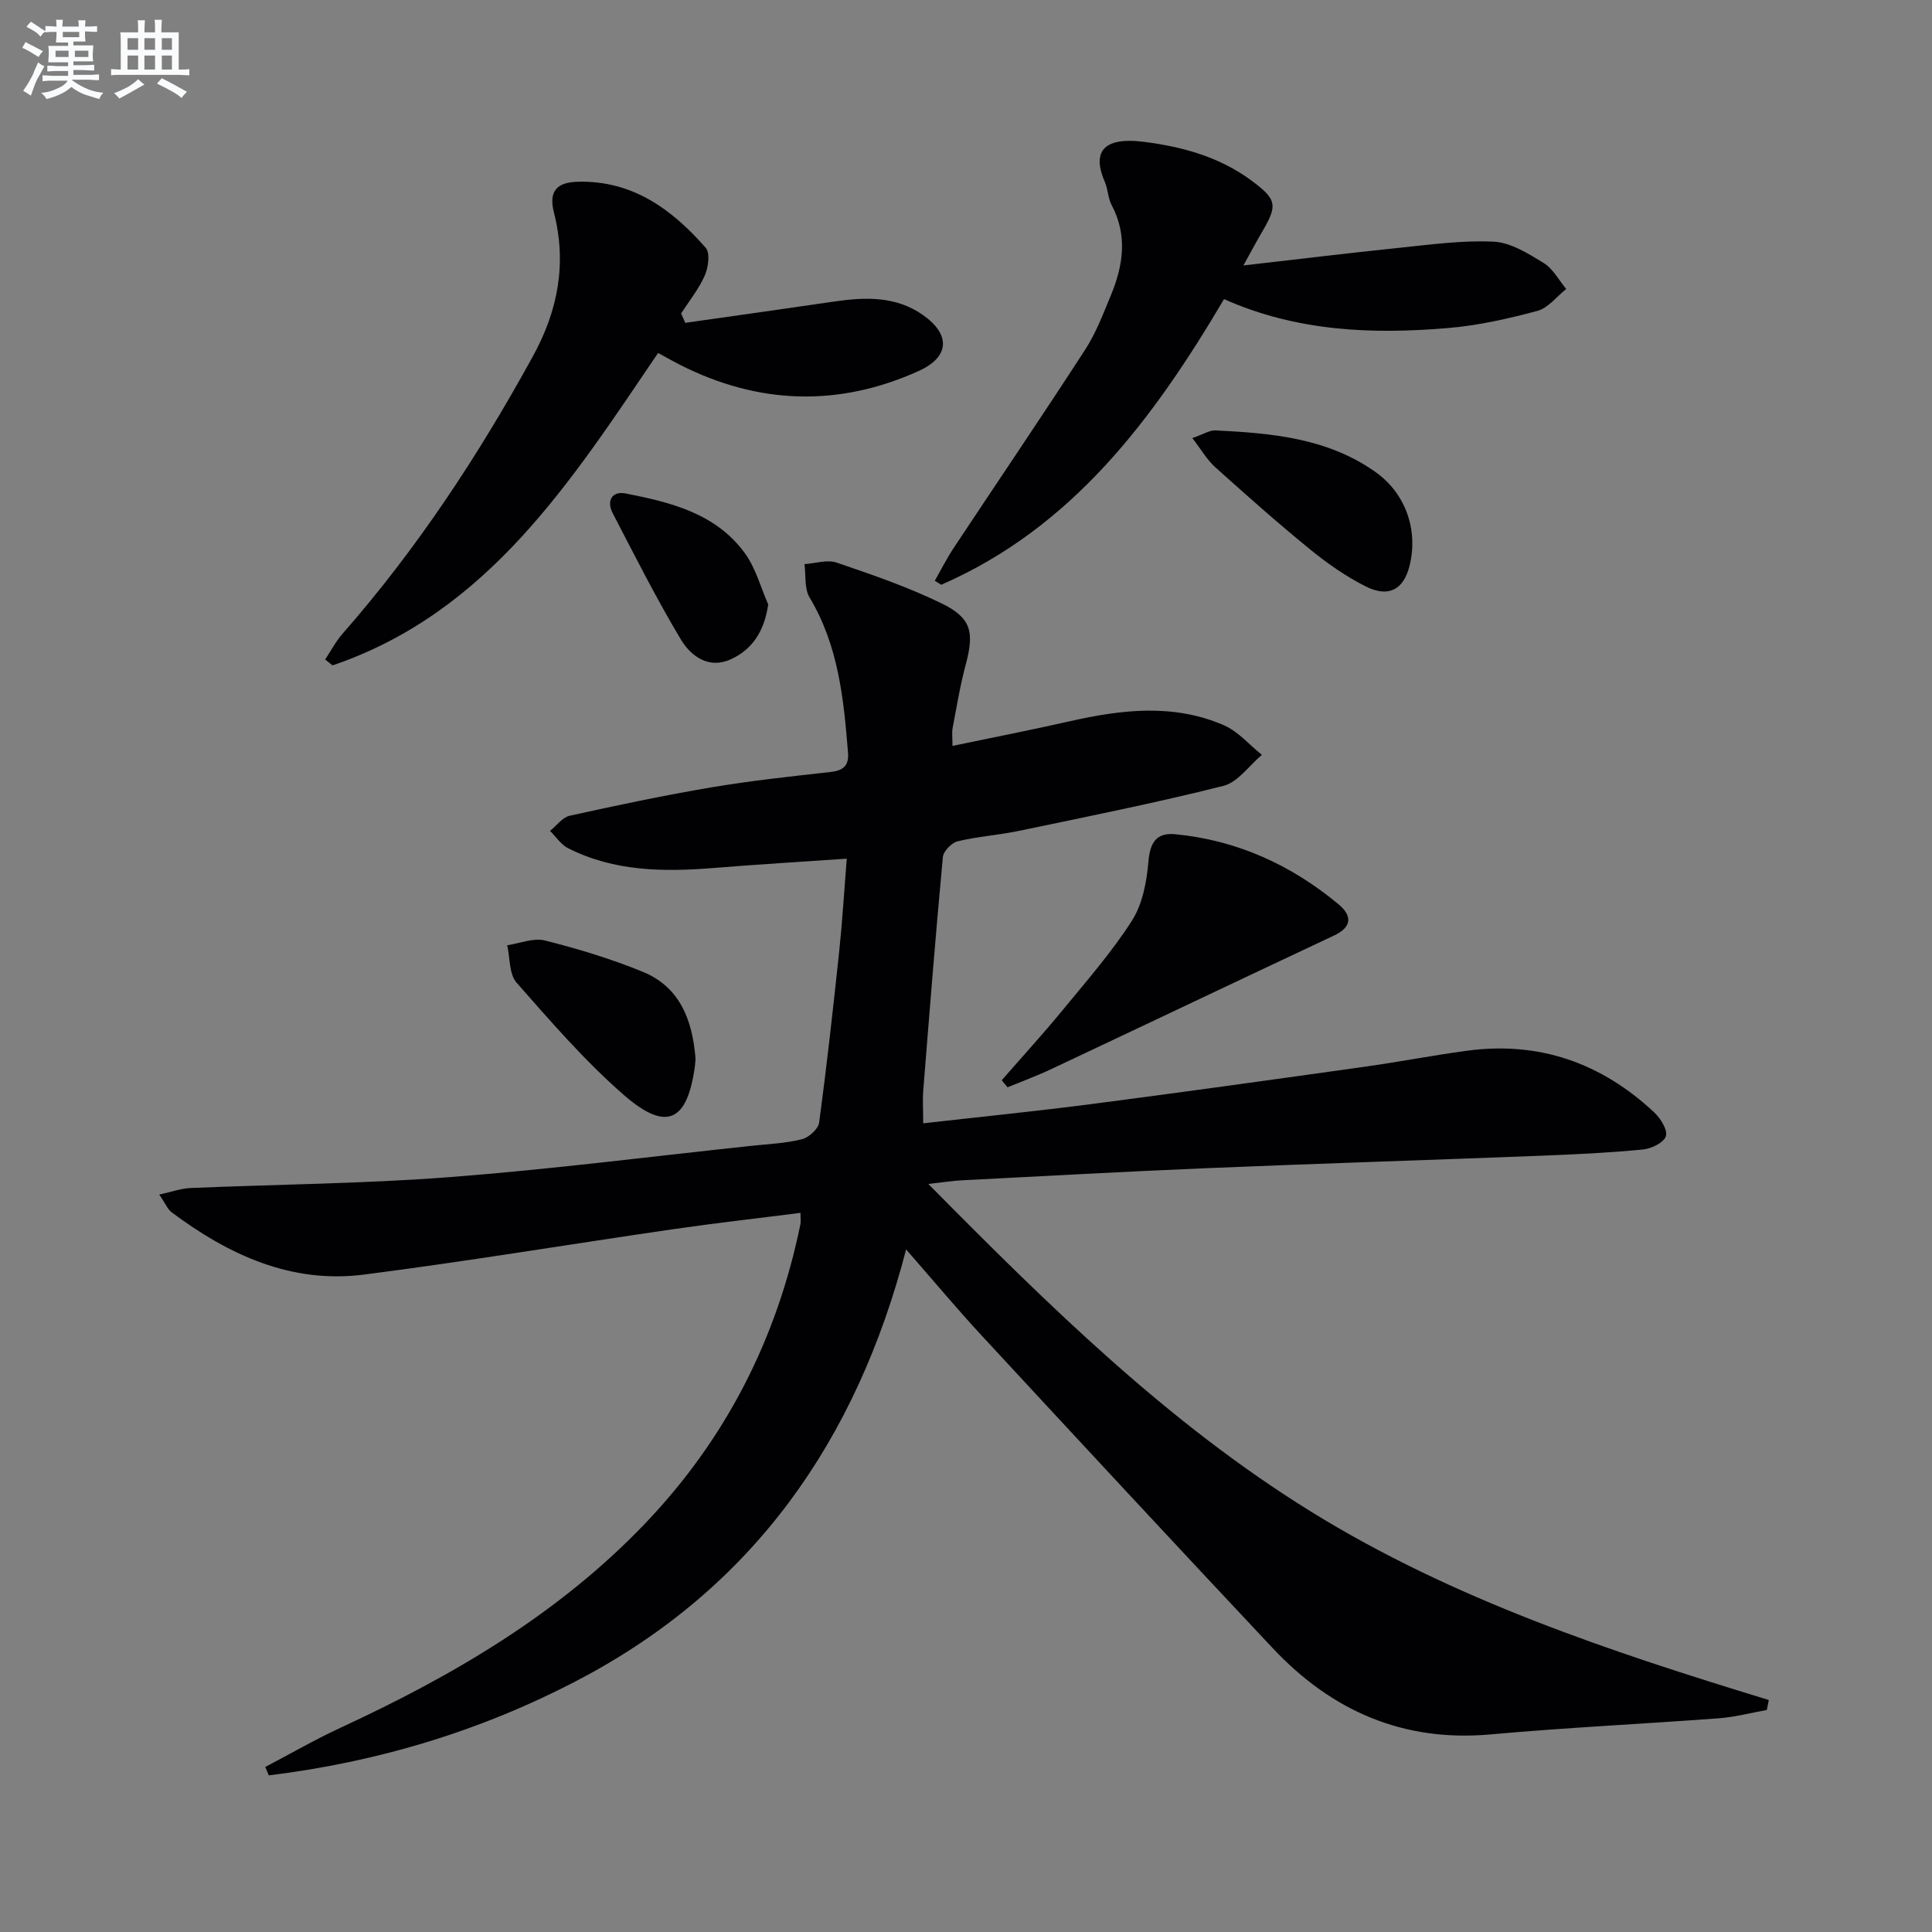 <svg enable-background="new 0 0 400 400" viewBox="0 0 400 400" xmlns="http://www.w3.org/2000/svg"><rect x="0" y="0" width="400" height="400" fill="#808080" stroke="none"/><g fill="#010103"><path d="m54.92 365.83c5.16-2.7 10.22-5.63 15.5-8.08 23.27-10.76 45.16-23.53 63.08-42.26 16.77-17.53 27.34-38.28 32.21-61.99.12-.6.02-1.25.02-2.39-9 1.15-17.69 2.12-26.34 3.38-21.35 3.1-42.65 6.66-64.05 9.4-15.05 1.93-27.99-4.08-39.78-12.88-.86-.64-1.3-1.82-2.59-3.69 2.57-.56 4.49-1.26 6.43-1.35 17.95-.77 35.94-.89 53.84-2.27 20.86-1.6 41.64-4.27 62.45-6.48 3.47-.37 7.01-.51 10.36-1.36 1.43-.36 3.38-2.13 3.55-3.46 1.59-11.86 2.91-23.75 4.17-35.65.64-6.09 1-12.22 1.54-18.97-9.37.65-18.43 1.18-27.48 1.92-10.39.84-20.65.76-30.22-4.09-1.47-.74-2.49-2.37-3.73-3.58 1.35-1.08 2.56-2.81 4.07-3.14 9.7-2.14 19.44-4.2 29.23-5.86 8.18-1.38 16.45-2.27 24.7-3.19 2.66-.3 3.91-1.22 3.69-4.04-.89-11.13-1.99-22.15-7.95-32.09-1.11-1.85-.75-4.58-1.06-6.91 2.23-.15 4.7-.99 6.65-.32 7.35 2.5 14.76 5.05 21.73 8.44 6.22 3.03 6.79 5.99 5.01 12.65-1.16 4.32-1.88 8.76-2.72 13.16-.18.94-.03 1.94-.03 3.7 8.38-1.75 16.43-3.32 24.42-5.13 10.69-2.41 21.38-3.65 31.76.85 2.96 1.28 5.27 4.05 7.88 6.13-2.64 2.22-4.97 5.68-7.98 6.43-13.98 3.52-28.13 6.35-42.25 9.3-4.22.88-8.57 1.17-12.76 2.17-1.25.3-2.95 2.06-3.06 3.27-1.5 16.05-2.77 32.13-4.05 48.2-.17 2.13-.02 4.28-.02 6.92 11.86-1.35 23.5-2.51 35.11-4.02 18.77-2.44 37.52-5.06 56.26-7.69 7.07-.99 14.08-2.35 21.16-3.31 14.98-2.04 27.89 2.53 38.82 12.76 1.31 1.23 2.81 3.62 2.41 4.93-.39 1.31-2.99 2.58-4.73 2.75-6.93.67-13.91 1.01-20.87 1.28-23.09.9-46.19 1.62-69.28 2.58-16.95.7-33.89 1.65-50.84 2.52-1.97.1-3.93.42-6.98.76 24.94 25.22 49.59 49.49 79.19 67.81 29.32 18.15 61.94 28.98 94.82 39.03-.14.69-.27 1.37-.41 2.06-3.3.59-6.59 1.47-9.92 1.72-15.75 1.18-31.54 1.92-47.27 3.34-18.16 1.63-32.93-4.9-45.1-17.85-20.18-21.47-40.22-43.07-60.23-64.69-5.17-5.58-10.04-11.43-15.68-17.87-10.29 39.61-31.62 70.04-67.62 89-20.21 10.65-41.75 17.13-64.34 19.89-.21-.55-.47-1.14-.72-1.74z"/><path d="m141.87 66.84c10.31-1.47 20.63-2.91 30.93-4.42 6.37-.93 12.68-1.12 18.23 2.76 5.85 4.09 5.6 8.73-.85 11.64-16.63 7.5-33.18 6.94-49.46-1.32-1.45-.74-2.86-1.55-4.47-2.42-18 26.52-35.14 53.7-67.4 64.68-.51-.41-1.02-.82-1.53-1.22 1.19-1.78 2.19-3.72 3.58-5.31 15.44-17.6 28.2-37 39.45-57.5 5.24-9.56 7.01-19.28 4.33-29.76-1.16-4.53.76-6.23 4.93-6.34 11.33-.31 19.52 5.71 26.5 13.67.95 1.08.54 4.05-.19 5.73-1.23 2.8-3.23 5.27-4.9 7.87.29.65.57 1.29.85 1.94z"/><path d="m257.43 54.96c11.4-1.3 21.53-2.55 31.68-3.59 6.69-.68 13.44-1.65 20.11-1.34 3.55.17 7.17 2.46 10.38 4.42 1.93 1.18 3.14 3.55 4.67 5.38-1.98 1.57-3.74 3.94-5.98 4.54-6.06 1.62-12.28 3.03-18.52 3.55-15.68 1.32-31.23.73-46.35-5.99-14.6 24.72-31.31 47.25-58.55 59.14-.44-.28-.89-.55-1.33-.83 1.28-2.25 2.45-4.57 3.87-6.73 9.08-13.71 18.32-27.31 27.26-41.11 2.24-3.45 3.73-7.42 5.32-11.25 2.56-6.17 3.5-12.4.16-18.7-.76-1.43-.74-3.24-1.39-4.74-2.62-6.01-.7-9.45 8.09-8.34 8.06 1.02 15.64 3.13 22.23 8 5.36 3.97 5.49 5.11 2.1 10.85-1.02 1.73-1.94 3.49-3.75 6.74z"/><path d="m207.4 223.65c4.22-4.84 8.55-9.57 12.62-14.53 4.95-6.03 10.13-11.94 14.32-18.48 2.19-3.42 3.07-8.02 3.42-12.19.34-4.01 1.63-6.12 5.6-5.73 12.78 1.25 24 6.36 33.8 14.53 2.77 2.31 2.82 4.67-.96 6.44-19.55 9.18-39.04 18.47-58.58 27.67-2.94 1.39-6.01 2.51-9.02 3.75-.4-.49-.8-.98-1.2-1.46z"/><path d="m144 219.2c-.02.23-.04.9-.13 1.56-1.57 11.48-5.89 13.62-14.68 5.97-8.07-7.02-15.15-15.23-22.24-23.28-1.56-1.78-1.34-5.13-1.94-7.75 2.62-.38 5.45-1.58 7.82-.98 6.85 1.73 13.69 3.79 20.22 6.47 7.61 3.1 10.32 9.83 10.95 18.01z"/><path d="m246.86 90.7c2.32-.8 3.57-1.64 4.77-1.59 11.66.57 23.28 1.58 33.21 8.66 6.25 4.45 8.84 12.1 6.97 19.46-1.23 4.83-4.32 6.56-9.04 4.19-4.11-2.07-7.98-4.78-11.56-7.7-6.7-5.46-13.18-11.21-19.61-16.99-1.72-1.55-2.91-3.67-4.74-6.03z"/><path d="m159.05 125.14c-.82 5.6-3.31 9.4-7.91 11.43-4.51 1.98-8.15-.81-10.17-4.17-5.09-8.49-9.55-17.35-14.11-26.14-1.32-2.54-.2-4.65 2.69-4.09 9.34 1.83 18.7 4.13 24.69 12.4 2.23 3.07 3.25 7.02 4.81 10.57z"/></g><path d="m6.8 9.5c.6.3 1.3.7 2.1 1.1-.4.4-.7.8-.9 1.2-.7-.4-1.3-.8-1.8-1.1s-1.1-.6-1.6-.8c.2-.4.5-.8.7-1.2.4.2.8.5 1.5.8zm.9 6.9c-.3.6-.5 1.1-.7 1.7s-.4 1.1-.6 1.7c-.6-.4-1.1-.7-1.6-1 .7-1 1.2-1.8 1.5-2.4.3-.5.6-1.1.8-1.7.3-.6.5-1.2.8-1.8.3.3.8.6 1.3.8-.7 1.3-1.2 2.2-1.5 2.7zm.1-11c.4.3 1 .7 1.7 1.1-.5.2-.8.6-1.1 1.1-.5-.6-1-1-1.4-1.2s-.9-.6-1.5-.8c.2-.4.5-.7.9-1.1.5.3.9.6 1.4.9zm10.5 13.1c1 .4 2 .6 3.1.7-.4.4-.7.8-.8 1.3-.9-.2-1.9-.6-3-.9-1-.4-2-.9-2.8-1.6-.5.4-1.1.9-1.9 1.3s-1.9.9-3.3 1.2c-.1-.3-.5-.8-1.1-1.3 1 0 2.1-.3 3.2-.8 1.2-.5 1.9-1 2.3-1.7h-3.2c-.4 0-1 0-2 .1v-1.2c1 0 1.7.1 2 .1h3.3v-1h-2.3c-.2 0-.9 0-2 .1v-1.2c1.2 0 1.9.1 2 .1h2.3v-.8h-4.1c0-.7.1-1.2.1-1.6 0-.5 0-1.1-.1-1.8h4.1v-.7h-2.5c0-.6.1-1.1.1-1.6v-.6h-.5c-.4 0-1 0-1.8.1v-1.3c1.2 0 1.9.1 2.1.1h.2c0-.3 0-.8-.1-1.4h1.4c0 .6-.1 1-.1 1.4h3.4c0-.4 0-.8-.1-1.3h1.5c0 .4-.1.9-.1 1.3.7 0 1.5 0 2.5-.1v1.2c-1 0-1.8-.1-2.5-.1v.6c0 .3 0 .8.1 1.5h-2.5v.8h4.1c0 .8-.1 1.3-.1 1.8s0 1 .1 1.5h-4.1v.8h1.4c.8 0 1.8 0 2.9-.1v1.2c-1 0-1.9-.1-2.8-.1h-1.5v1h3.2c.3 0 1 0 2.1-.1v1.2c-1.1 0-1.8-.1-2.1-.1h-3.4l-.1.1c1.4 1 2.4 1.5 3.4 1.9zm-4.1-6.7v-1.3h-2.7v1.3zm2.2-4.1v-1.1h-3.4v1.1zm1.9 4.1v-1.3h-2.8v1.3z" fill="#fafbfc"/><path d="m37 6.7v2.3 5.4c1 0 1.8 0 2.2-.1v1.3c-.6 0-1.5-.1-2.5-.1h-11.9c-.7 0-1.3 0-1.8.1v-1.3c.5 0 1.1.1 2 .1v-5.2c0-1 0-1.8-.1-2.5h3.7c0-1.3 0-2.1-.1-2.5h1.5c0 .4-.1 1.3-.1 2.5h2.2c0-1.2 0-2.1-.1-2.6h1.5c0 .4-.1 1.3-.1 2.6zm-12.3 13.7c-.3-.4-.7-.8-1.1-1.1 1.1-.4 2.1-.9 2.9-1.3.8-.5 1.5-1 2.1-1.6.4.4.9.8 1.3 1.1-2.5 1.4-4.2 2.4-5.2 2.9zm3.9-10.1v-2.4h-2.2v2.4zm0 4.1v-2.9h-2.2v2.9zm3.5-4.1v-2.4h-2.2v2.4zm0 4.1v-2.9h-2.2v2.9zm.4 2.9 1-1.1c.6.3 1.4.7 2.5 1.3s2 1.1 2.7 1.5c-.4.4-.8.8-1.1 1.3-.8-.8-2.5-1.7-5.1-3zm3.1-7v-2.4h-2.1v2.4zm0 4.1v-2.9h-2.1v2.9z" fill="#fafbfc"/></svg>